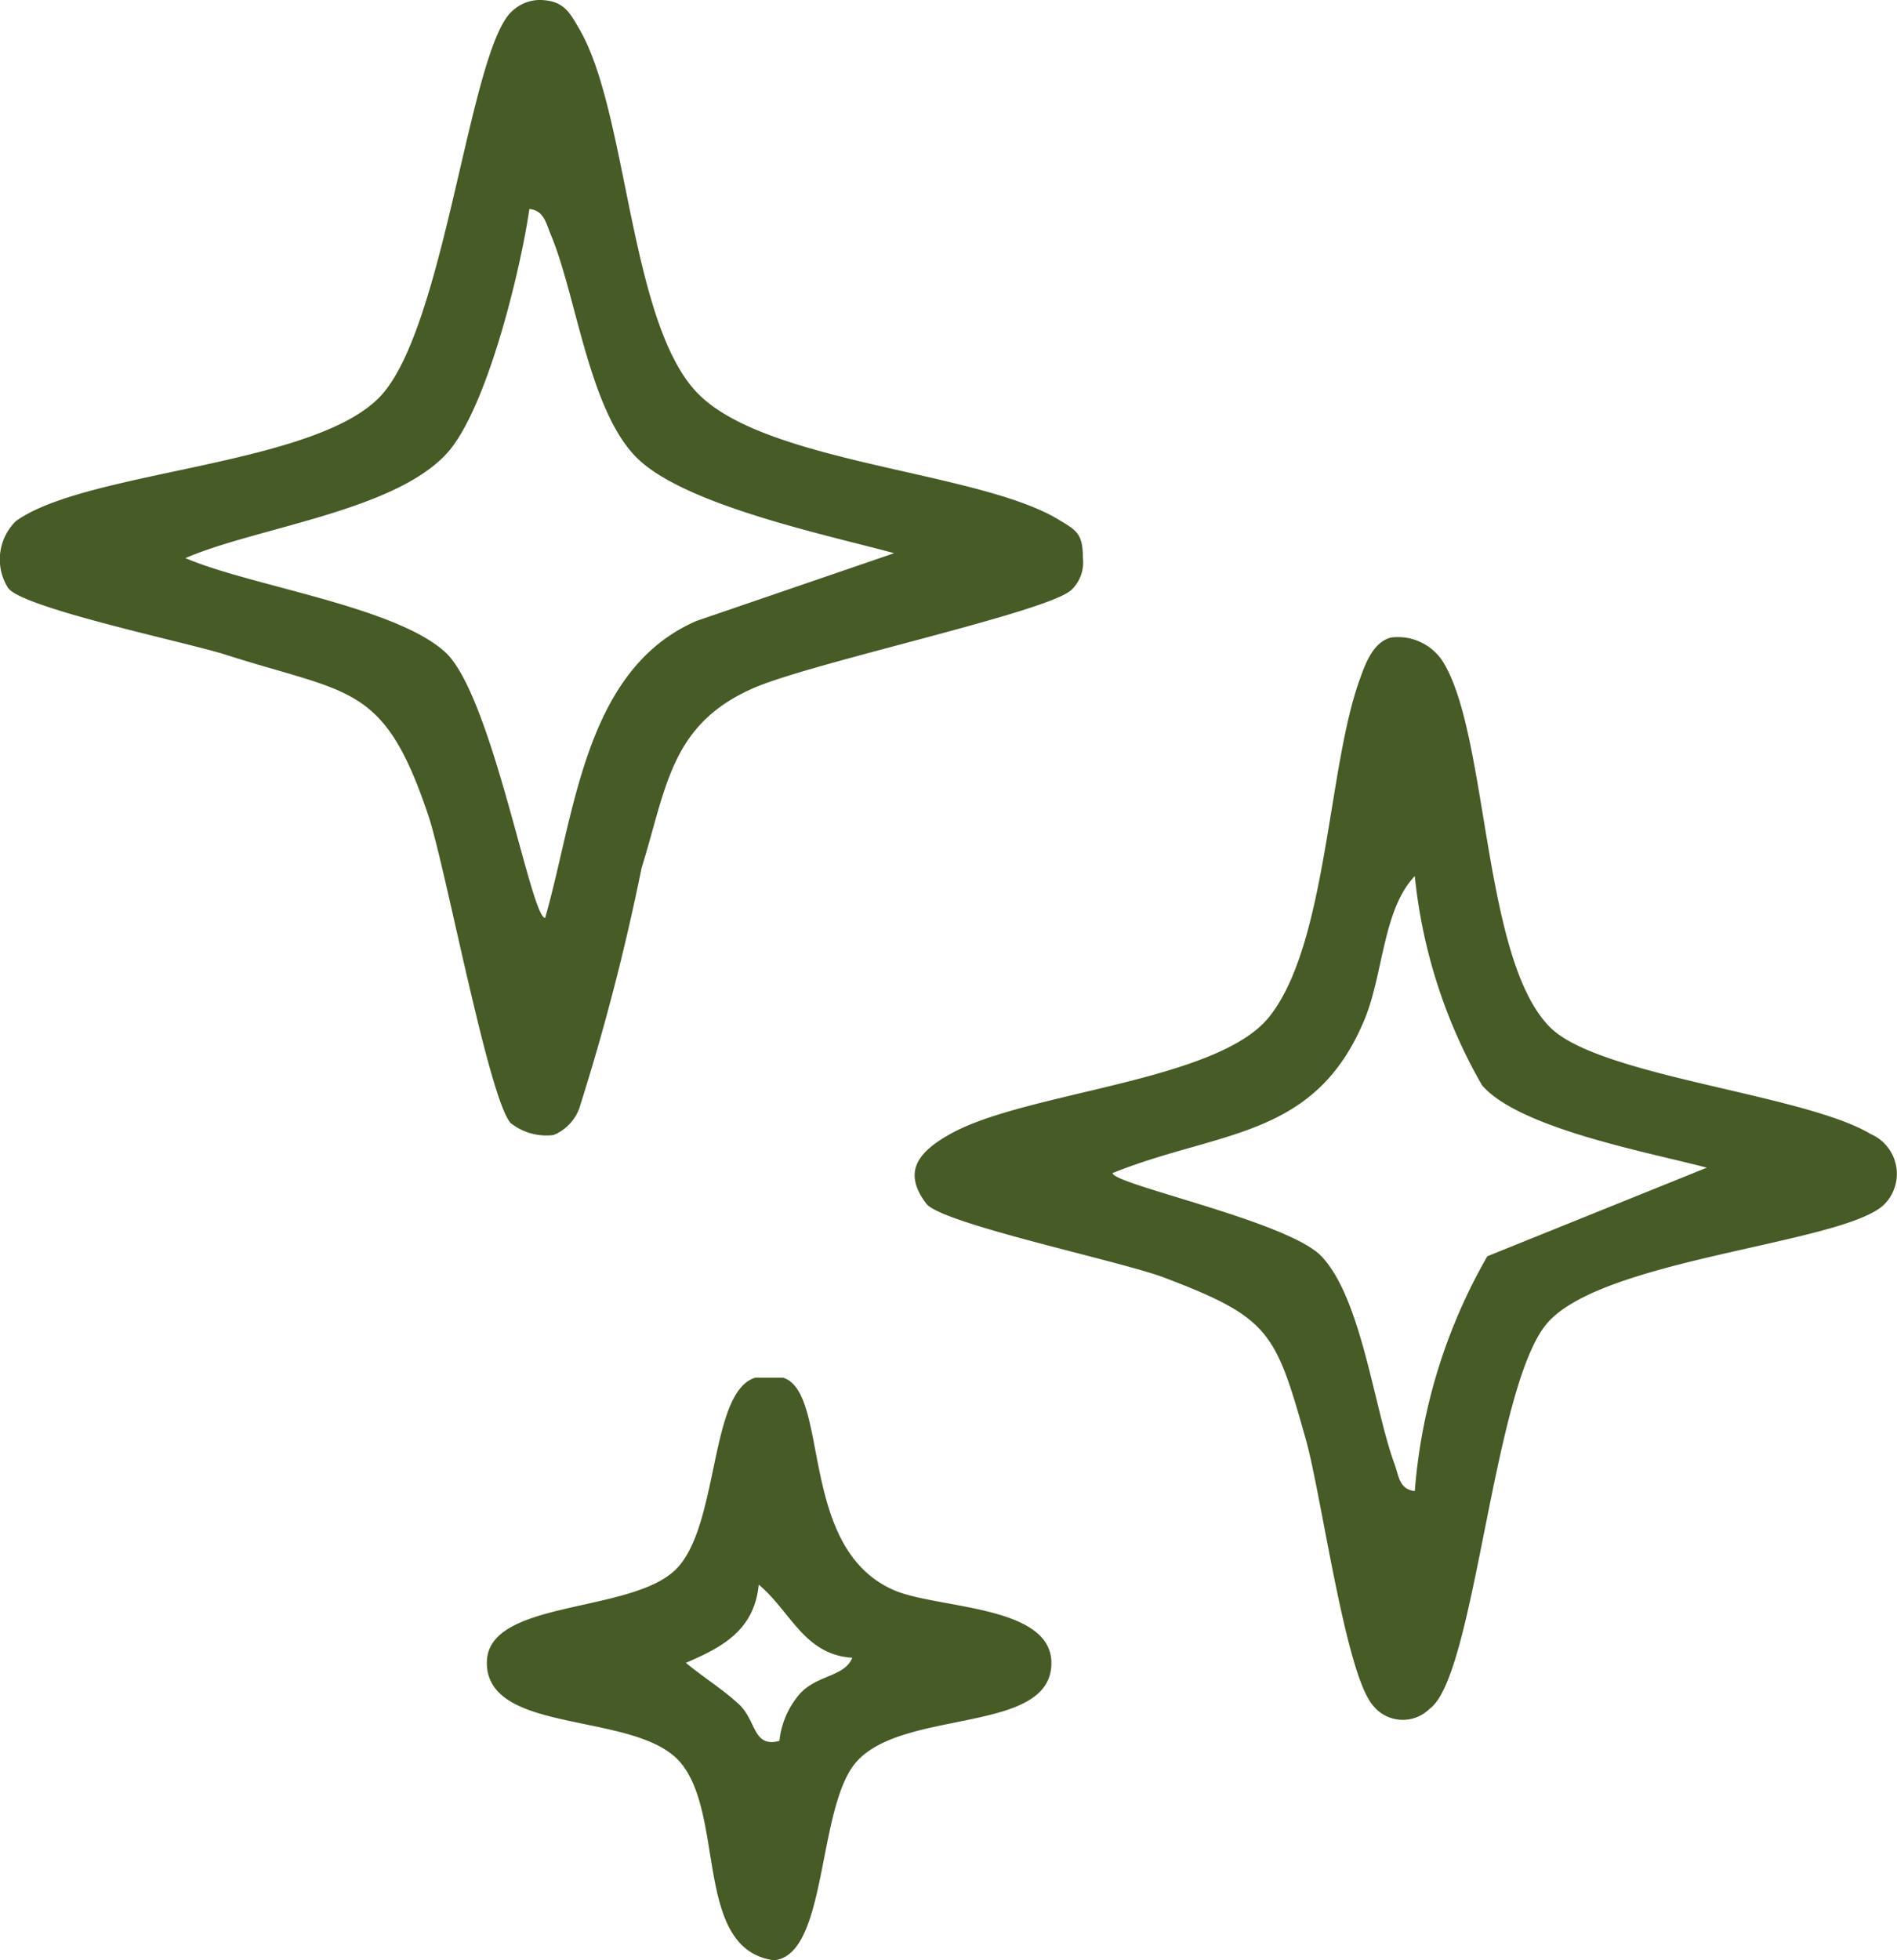 <?xml version="1.0" encoding="UTF-8"?>
<svg xmlns="http://www.w3.org/2000/svg" xmlns:xlink="http://www.w3.org/1999/xlink" id="iconStars" width="35.438" height="36.607" viewBox="0 0 35.438 36.607">
  <defs>
    <clipPath id="clip-path">
      <path id="Path_45" data-name="Path 45" d="M0,8.224H35.438V-28.383H0Z" transform="translate(0 28.383)" fill="none"></path>
    </clipPath>
  </defs>
  <g id="Group_53" data-name="Group 53" transform="translate(0 0)" clip-path="url(#clip-path)">
    <g id="Group_50" data-name="Group 50" transform="translate(0 -0.001)">
      <path id="Path_42" data-name="Path 42" d="M2.145,4.714C1.733,4.3.928-.044.6-1.033c-.831-2.48-1.45-2.261-3.8-3.013-.7-.223-3.809-.872-4.056-1.247a1,1,0,0,1,.15-1.245c1.316-.944,5.526-1.019,6.788-2.309,1.241-1.269,1.686-6.58,2.5-7.23a.755.755,0,0,1,.592-.186c.373.035.482.258.646.54.9,1.544.931,5.43,2.181,6.77s5.244,1.472,6.762,2.383c.342.206.463.262.463.726a.708.708,0,0,1-.212.589c-.422.414-4.851,1.358-5.944,1.837-1.549.678-1.619,1.849-2.089,3.36A42.954,42.954,0,0,1,3.418,4.427a.855.855,0,0,1-.482.5,1.069,1.069,0,0,1-.791-.217M9.3-5.938C8.055-6.276,5.45-6.82,4.526-7.687s-1.159-3.059-1.641-4.2c-.084-.2-.125-.453-.4-.478-.163,1.135-.8,3.771-1.554,4.577-1,1.074-3.554,1.371-4.871,1.942,1.214.522,3.923.9,4.857,1.76C1.792-3.276,2.514.881,2.78.873c.557-1.937.733-4.637,2.825-5.545Z" transform="translate(7.404 16.269)" fill="#465b25"></path>
    </g>
    <g id="Group_51" data-name="Group 51" transform="translate(17.087 11.891)">
      <path id="Path_43" data-name="Path 43" d="M2,0a1,1,0,0,1,1,.5c.823,1.423.717,5.532,1.975,6.781.922.917,4.741,1.242,5.987,1.991a.81.81,0,0,1,.253,1.314c-.756.74-5.316,1.009-6.318,2.243S3.572,19.4,2.721,20.005a.711.711,0,0,1-1.063-.07C1.143,19.33.7,15.993.406,14.962c-.564-2-.672-2.26-2.638-3.008-.82-.312-4.168-1.007-4.451-1.385-.453-.6-.134-.967.432-1.288,1.4-.8,5.009-.978,5.978-2.2C.805,5.731.818,2.433,1.413.793,1.517.5,1.661.088,2,0m5.9,9.9C6.849,9.619,4.4,9.173,3.7,8.36A9.826,9.826,0,0,1,2.445,4.455c-.595.622-.588,1.824-.934,2.665C.585,9.37-1.2,9.195-3.2,10c0,.212,3.278.9,3.9,1.553.752.789.987,2.859,1.368,3.886.077.206.081.467.377.5A10.416,10.416,0,0,1,3.8,11.554Z" transform="translate(6.898 0.014)" fill="#465b25"></path>
    </g>
    <g id="Group_52" data-name="Group 52" transform="translate(9.095 25.721)">
      <path id="Path_44" data-name="Path 44" d="M1.127,0,1.642,0c.885.282.266,3.188,2.074,3.969.811.351,2.942.273,2.939,1.361,0,1.328-2.743.846-3.634,1.835C2.267,8,2.487,10.79,1.469,10.88c-1.5-.214-.9-2.708-1.749-3.7-.827-.96-3.61-.5-3.611-1.857,0-1.185,2.688-.908,3.53-1.742C.457,2.771.259.25,1.127,0m1.809,5.23c-.9-.054-1.159-.877-1.748-1.365C1.105,4.708.522,5.029-.174,5.325c.324.268.673.482.987.769.34.312.258.818.761.69A1.594,1.594,0,0,1,1.959,5.9c.333-.359.833-.31.978-.672" transform="translate(3.891 0.005)" fill="#465b25"></path>
    </g>
  </g>
</svg>

